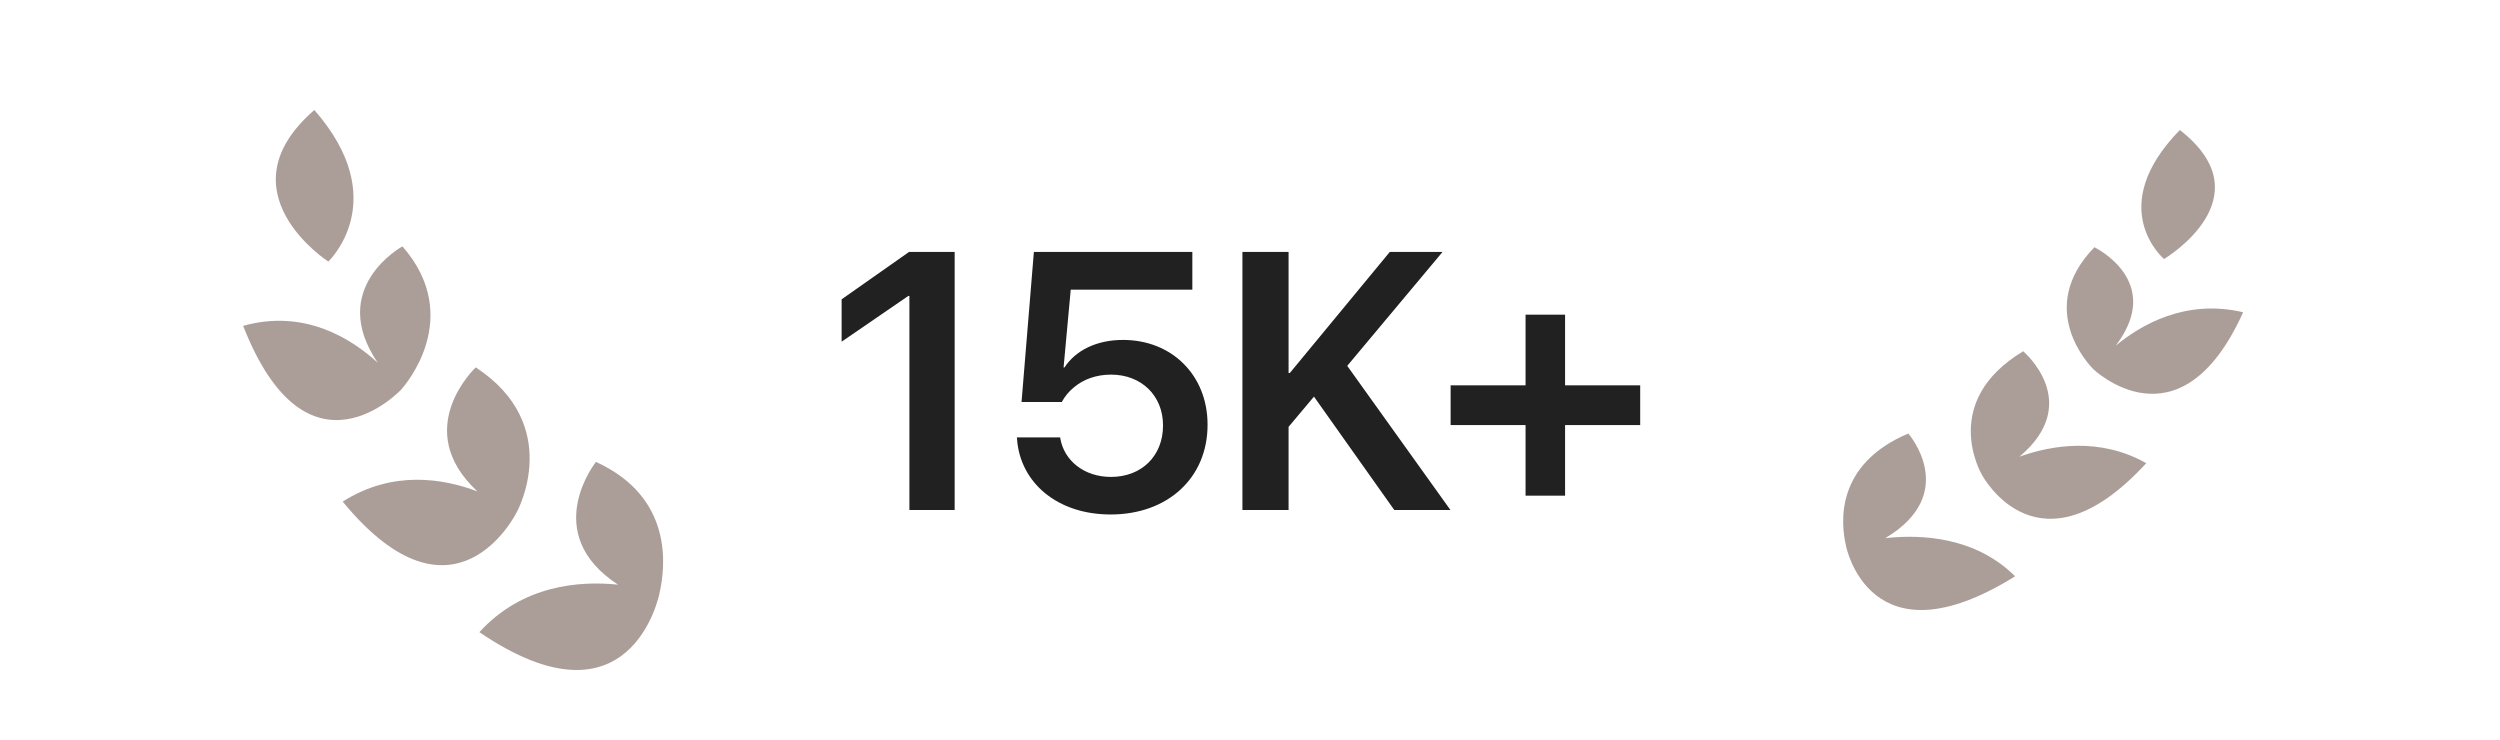 <?xml version="1.0" encoding="UTF-8"?> <svg xmlns="http://www.w3.org/2000/svg" width="125" height="37" viewBox="0 0 125 37" fill="none"><path d="M15.717 5.5C11.008 9.587 16.415 13.079 16.415 13.079C16.415 13.079 19.671 10.015 15.717 5.5Z" fill="#AB9E99"></path><path d="M20.077 19.462L20.075 19.46C20.204 19.318 23.24 15.883 20.121 12.318C20.121 12.318 16.337 14.387 18.885 18.136C17.564 16.923 15.215 15.438 12.157 16.292C15.38 24.529 20.077 19.462 20.077 19.462Z" fill="#AB9E99"></path><path d="M25.845 25.595C25.89 25.512 28.181 21.253 23.788 18.369C23.788 18.369 20.503 21.441 23.869 24.57C22.179 23.928 19.633 23.489 17.134 25.081C22.711 31.861 25.792 25.702 25.845 25.595Z" fill="#AB9E99"></path><path d="M29.796 23.096C29.796 23.096 26.956 26.657 30.9 29.233C28.988 29.034 26.129 29.242 23.969 31.607C31.593 36.8 32.975 29.661 32.975 29.661L32.973 29.66C33.286 28.325 33.667 24.851 29.796 23.096Z" fill="#AB9E99"></path><path d="M45.47 25.5V14.796H45.417L42.081 17.085V14.966L45.453 12.596H47.733V25.5H45.47ZM55.531 25.724C52.848 25.724 51.024 24.123 50.854 21.986L50.845 21.87H53.009L53.018 21.932C53.206 23.014 54.189 23.846 55.549 23.846C57.087 23.846 58.151 22.791 58.151 21.279V21.262C58.151 19.786 57.069 18.731 55.558 18.731C54.824 18.731 54.189 18.954 53.698 19.366C53.456 19.562 53.242 19.813 53.09 20.099H51.077L51.694 12.596H59.617V14.483H53.537L53.179 18.373H53.224C53.787 17.506 54.851 16.996 56.148 16.996C58.607 16.996 60.378 18.776 60.378 21.226V21.244C60.378 23.899 58.383 25.724 55.531 25.724ZM62.121 25.5V12.596H64.429V18.65H64.491L69.49 12.596H72.128L67.362 18.293L72.522 25.5H69.714L65.698 19.831L64.429 21.342V25.5H62.121ZM72.531 21.253V19.267H76.278V15.735H78.254V19.267H82.01V21.253H78.254V24.785H76.278V21.253H72.531Z" fill="black" fill-opacity="0.87"></path><path d="M108.991 6.5C113.357 9.897 108.201 12.951 108.201 12.951C108.201 12.951 105.186 10.4 108.991 6.5Z" fill="#AB9E99"></path><path d="M104.637 18.432L104.639 18.43C104.52 18.312 101.719 15.442 104.721 12.363C104.721 12.363 108.251 14.06 105.784 17.286C107.05 16.235 109.291 14.935 112.157 15.613C108.976 22.662 104.637 18.432 104.637 18.432Z" fill="#AB9E99"></path><path d="M99.094 23.735C99.053 23.665 96.968 20.084 101.159 17.563C101.159 17.563 104.201 20.12 100.974 22.833C102.578 22.261 104.985 21.847 107.313 23.159C101.938 29.009 99.141 23.826 99.094 23.735Z" fill="#AB9E99"></path><path d="M95.414 21.676C95.414 21.676 98.028 24.656 94.265 26.907C96.071 26.707 98.763 26.839 100.756 28.814C93.48 33.348 92.303 27.304 92.303 27.304L92.304 27.303C92.033 26.174 91.735 23.228 95.414 21.676Z" fill="#AB9E99"></path></svg> 
